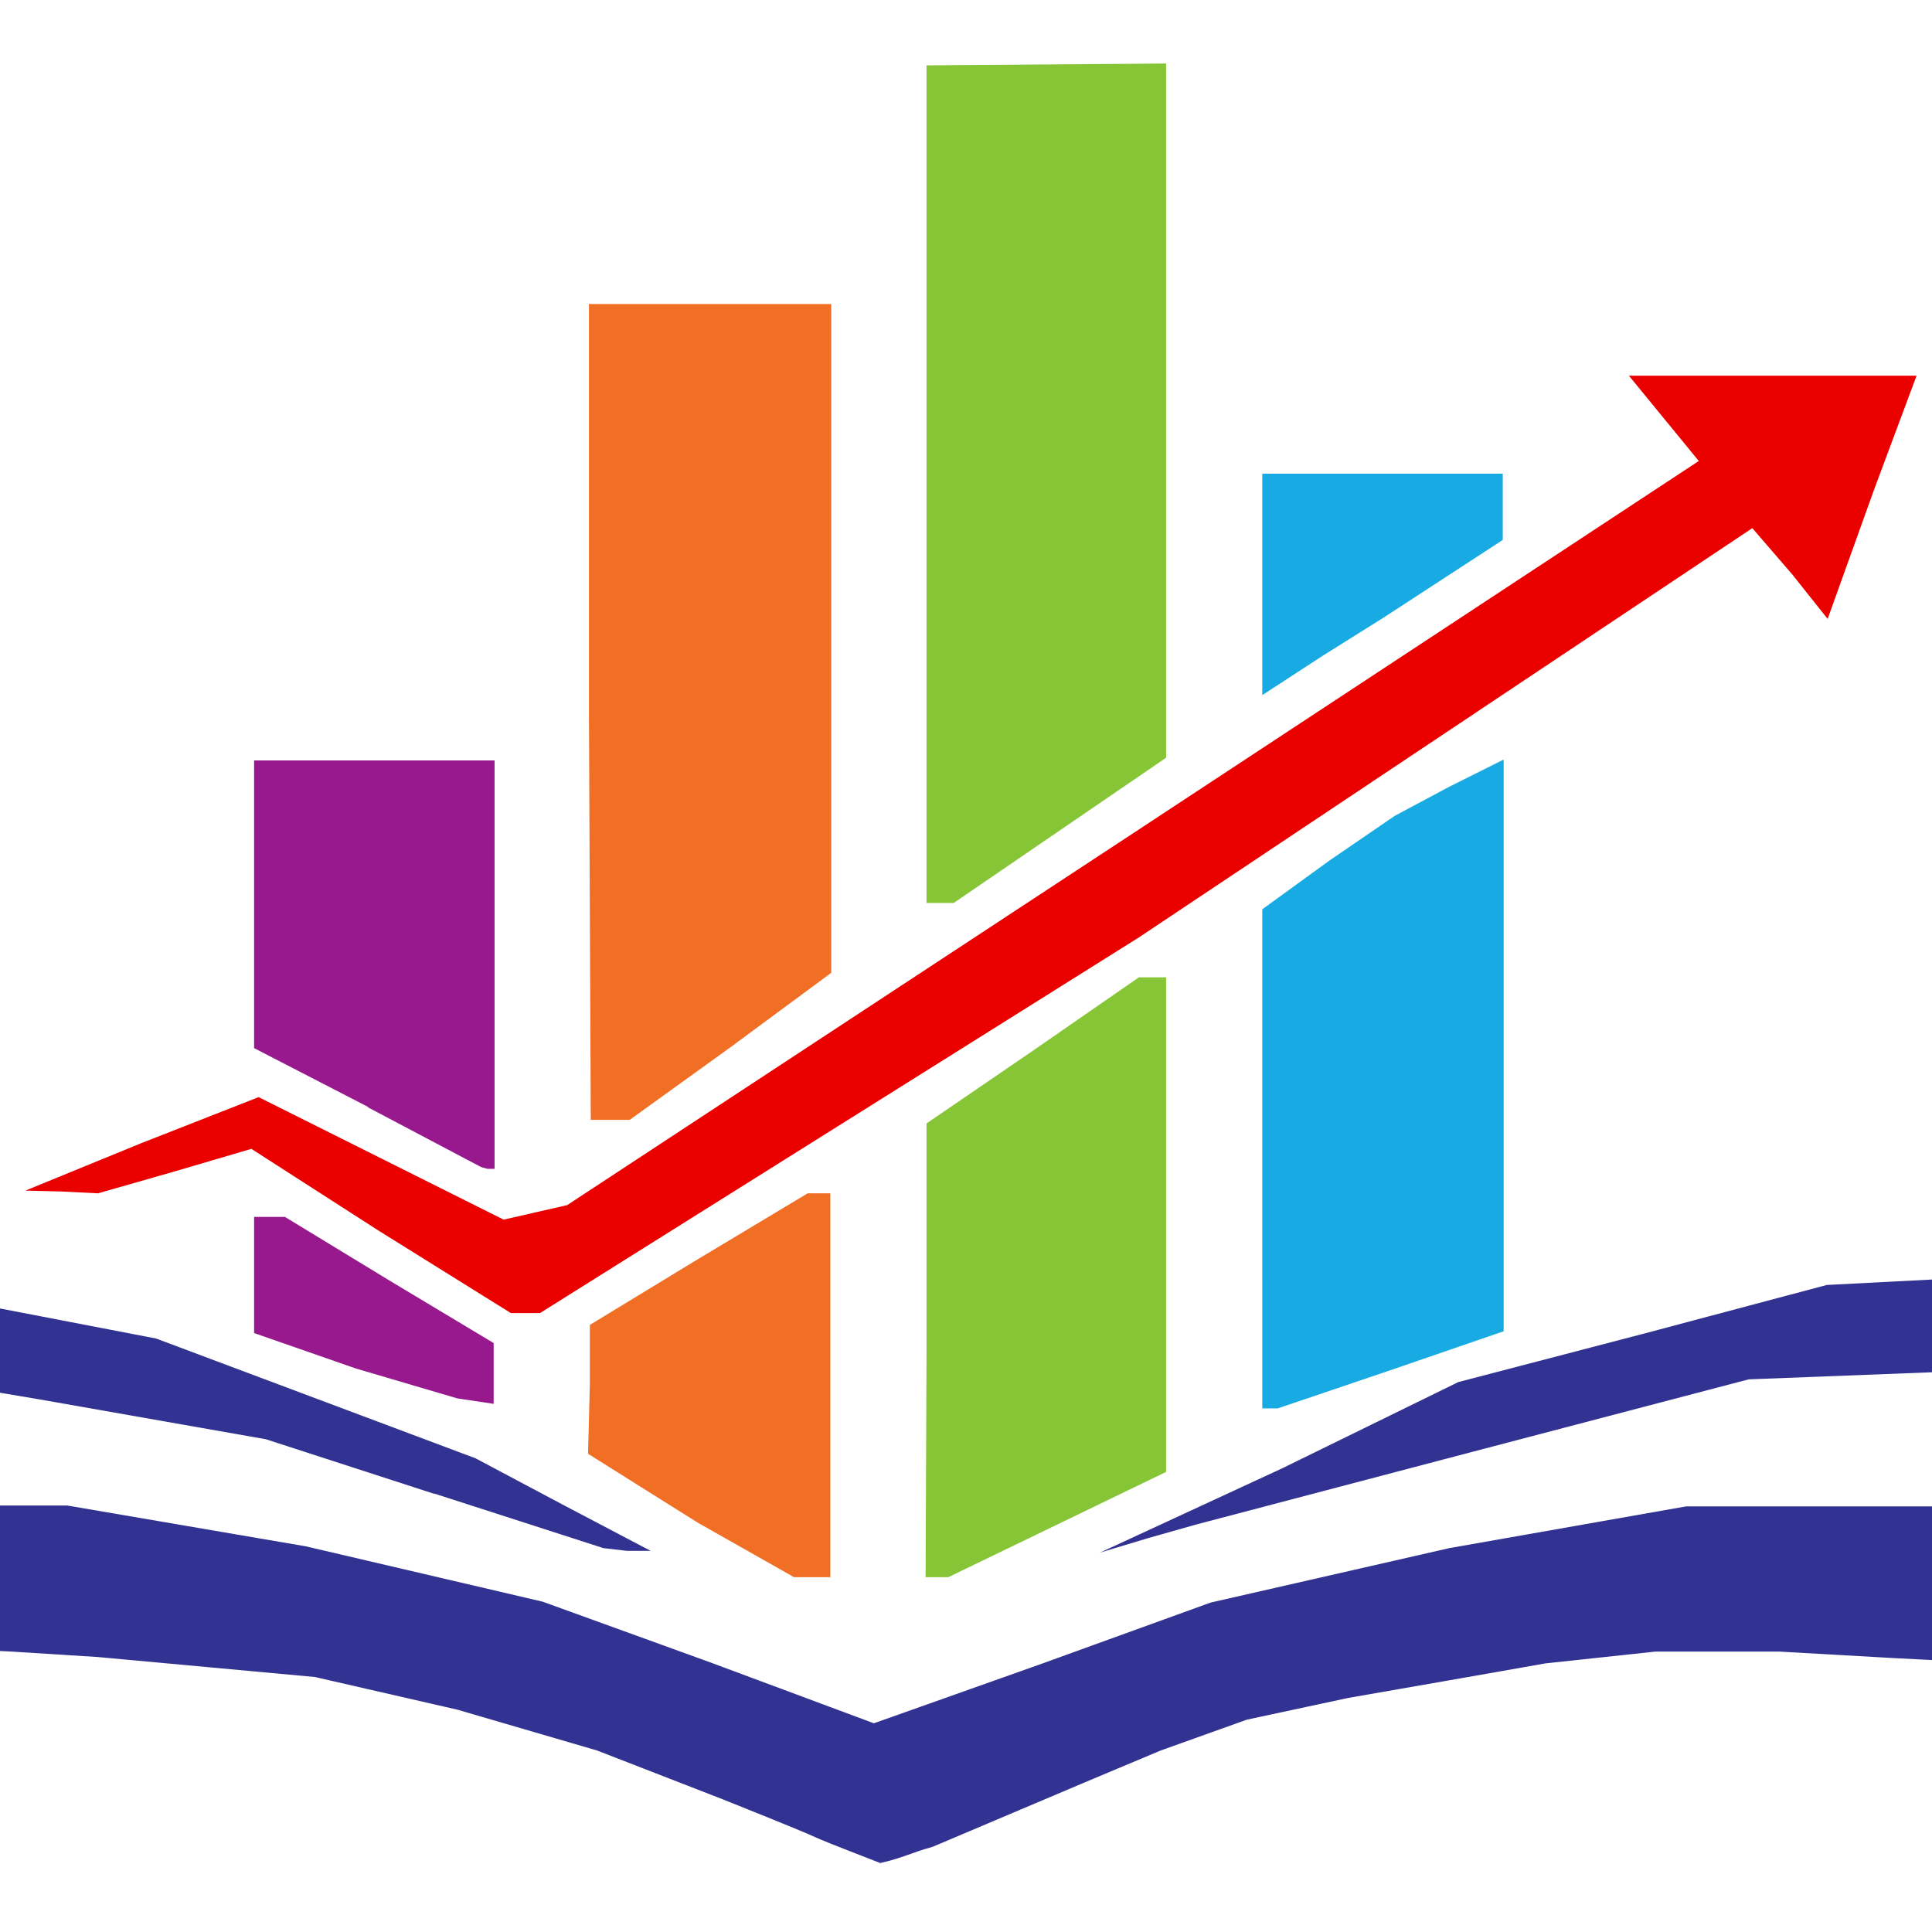 <svg xmlns="http://www.w3.org/2000/svg" style="max-height:500px" viewBox="942 382 2129 2129"><path fill="#18abe3" d="M2333 1659v-275l73-53 73-50 60-32 60-30v630l-125 43-124 42h-17zm0-634V904h265v73l-66 43-66 43-67 42-66 43"/><path fill="#85c536" d="M1963 1870v-250l117-80 117-81h30v545l-120 58-120 58h-25zm0-954V454l264-2v765l-117 80-117 80h-30"/><path fill="#f06f25" d="m1711 2060-121-76 2-77v-65l120-73 120-72h25v423h-40zm-120-893V717h267v737l-111 82-111 80h-43"/><path fill="#98198e" d="m1334 1890-112-39v-128h34l115 70 115 69v67l-20-3-20-3zm14-288-126-65v-317h265v450h-8l-7-2-125-66"/><path fill="#eb0000" d="m1359 1738-140-90-85 25-84 24-40-2-40-1 127-52 130-51 136 68 134 67 35-8 35-8 624-410 623-410-77-94h317l-47 126-51 142-39-49-44-51-676 451-660 414h-32"/><path fill="#323292" d="m1739 2365-139-54-154-45-157-36-239-22-95-6-140-7-123 4-116 12-134 24-86 18-142 38-143 37-48 18-47 19 71-146 72-146 95-16 95-16h707l263 45 261 61 185 67 180 67 186-66 185-67 263-60 261-46h705l93 16 93 15 70 135 69 134 11 34-102-45-76-28-108-23-78-17-92-20-94-12-149-16-116-6-123-7h-137l-121 13-108 19-109 19-112 24-95 34-81 34-85 36-85 36c-25 7-32 12-58 18-121-47-13-6-173-70zm-319-337-185-60-250-44-249-42H208l48-53 48-53h382l215 40 213 41 176 66 176 66 96 51 97 51h-26l-26-3-186-60zm935-28 194-95 203-53 203-54 290-15 294-14 27 52 28 53-363 14-362 14-305 80-304 80-53 15-53 16"/></svg>